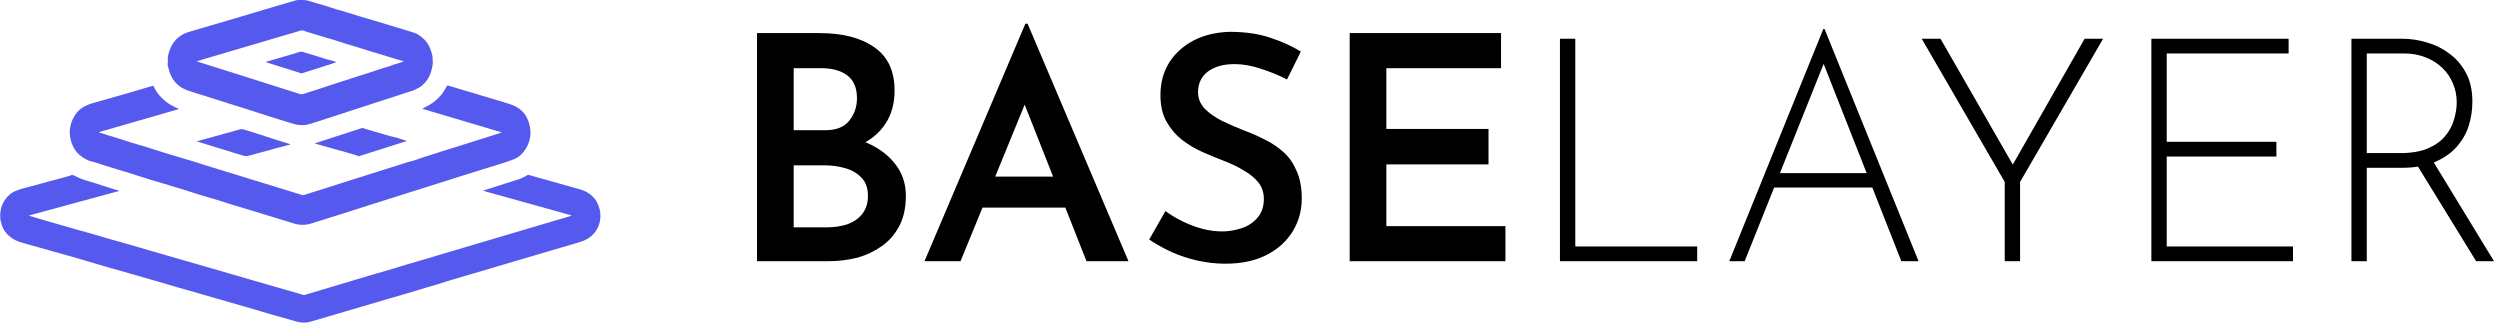 <?xml version="1.0" encoding="UTF-8"?> <svg xmlns="http://www.w3.org/2000/svg" width="186" height="24" viewBox="0 0 186 24" fill="none"><path d="M60.961 2.462C62.687 2.462 64.05 2.811 65.041 3.511C66.055 4.21 66.556 5.282 66.556 6.728C66.556 7.695 66.335 8.511 65.88 9.199C65.449 9.863 64.831 10.388 64.039 10.761C63.246 11.122 62.325 11.309 61.264 11.344L60.845 9.898C62.104 9.91 63.223 10.12 64.202 10.504C65.181 10.877 65.962 11.414 66.533 12.113C67.104 12.801 67.396 13.617 67.396 14.561C67.396 15.447 67.232 16.204 66.906 16.822C66.58 17.428 66.148 17.929 65.601 18.314C65.053 18.699 64.447 18.99 63.759 19.177C63.071 19.351 62.36 19.433 61.614 19.433H56.322V2.462H60.961ZM61.404 9.688C62.209 9.688 62.803 9.455 63.176 8.989C63.561 8.511 63.759 7.952 63.759 7.311C63.759 6.53 63.514 5.97 63.036 5.609C62.558 5.247 61.906 5.073 61.078 5.073H59.05V9.688H61.404ZM61.498 16.915C62.069 16.915 62.593 16.834 63.059 16.682C63.526 16.507 63.887 16.251 64.155 15.913C64.435 15.551 64.575 15.108 64.575 14.584C64.575 13.989 64.412 13.535 64.085 13.209C63.77 12.882 63.374 12.649 62.873 12.509C62.372 12.369 61.859 12.299 61.311 12.299H59.05V16.915H61.498ZM68.783 19.433L76.289 1.762H76.452L83.959 19.433H80.835L75.543 6.028L77.501 4.7L71.464 19.433H68.783ZM73.492 13.139H79.296L80.229 15.447H72.676L73.492 13.139ZM95.755 5.912C95.149 5.597 94.508 5.341 93.82 5.119C93.132 4.886 92.48 4.769 91.862 4.769C91.023 4.769 90.358 4.956 89.857 5.329C89.379 5.702 89.134 6.215 89.134 6.868C89.134 7.334 89.309 7.742 89.647 8.103C89.985 8.441 90.428 8.744 90.953 9.012C91.477 9.257 92.037 9.502 92.631 9.735C93.144 9.922 93.645 10.143 94.147 10.411C94.659 10.656 95.114 10.971 95.522 11.344C95.93 11.717 96.245 12.183 96.478 12.742C96.722 13.29 96.851 13.966 96.851 14.771C96.851 15.656 96.629 16.472 96.175 17.218C95.72 17.953 95.079 18.535 94.24 18.967C93.4 19.398 92.375 19.619 91.162 19.619C90.463 19.619 89.775 19.538 89.088 19.386C88.423 19.235 87.782 19.025 87.176 18.757C86.57 18.477 86.01 18.162 85.498 17.824L86.71 15.703C87.083 15.983 87.514 16.239 87.992 16.472C88.47 16.705 88.971 16.892 89.484 17.032C89.997 17.16 90.475 17.218 90.929 17.218C91.407 17.218 91.885 17.137 92.351 16.985C92.829 16.834 93.226 16.577 93.54 16.216C93.867 15.854 94.03 15.388 94.03 14.794C94.03 14.316 93.89 13.896 93.61 13.558C93.331 13.22 92.969 12.917 92.515 12.672C92.083 12.404 91.594 12.171 91.069 11.973C90.545 11.775 89.997 11.542 89.437 11.297C88.889 11.052 88.388 10.749 87.922 10.388C87.456 10.015 87.071 9.56 86.78 9.036C86.488 8.511 86.337 7.858 86.337 7.077C86.337 6.145 86.558 5.341 86.99 4.653C87.421 3.965 88.027 3.429 88.785 3.021C89.566 2.613 90.451 2.403 91.466 2.368C92.666 2.368 93.68 2.52 94.519 2.811C95.37 3.091 96.128 3.429 96.781 3.837L95.755 5.912ZM100.417 2.462H111.677V5.073H103.145V9.595H110.745V12.229H103.145V16.822H112.004V19.433H100.417V2.462ZM116.06 2.881H117.202V18.337H126.271V19.433H116.06V2.881ZM128.66 19.433L135.654 2.159H135.747L142.741 19.433H141.459L135.374 3.977L136.167 3.534L129.803 19.433H128.66ZM132.041 12.882H139.384L139.71 13.954H131.761L132.041 12.882ZM149.152 13.535L142.974 2.881H144.373L149.944 12.579L149.548 12.602L155.096 2.881H156.472L150.294 13.535V19.433H149.152V13.535ZM160.062 2.881H170.273V3.977H161.204V10.551H169.364V11.647H161.204V18.337H170.599V19.433H160.062V2.881ZM178.723 2.881C179.341 2.881 179.959 2.974 180.565 3.161C181.183 3.336 181.742 3.616 182.244 4C182.756 4.373 183.164 4.851 183.479 5.446C183.794 6.04 183.945 6.739 183.945 7.567C183.945 8.185 183.852 8.791 183.666 9.385C183.479 9.956 183.176 10.481 182.756 10.947C182.337 11.414 181.789 11.787 181.125 12.066C180.46 12.346 179.633 12.486 178.653 12.486H176.089V19.433H174.947V2.881H178.723ZM178.584 11.39C179.411 11.39 180.087 11.274 180.635 11.04C181.183 10.807 181.603 10.504 181.917 10.131C182.232 9.758 182.442 9.35 182.57 8.919C182.71 8.464 182.78 8.033 182.78 7.614C182.78 7.112 182.687 6.646 182.5 6.215C182.325 5.784 182.069 5.399 181.731 5.073C181.393 4.735 180.973 4.466 180.495 4.28C180.017 4.082 179.481 3.977 178.887 3.977H176.089V11.39H178.584ZM180.961 11.903L185.554 19.433H184.225L179.609 11.926L180.961 11.903Z" fill="black"></path><path d="M0.023 16.216C0.012 16.099 0.012 15.983 0.023 15.866C0.07 15.353 0.233 15.004 0.548 14.642C0.723 14.444 0.932 14.304 1.177 14.199C1.713 13.978 2.285 13.885 2.832 13.722C3.345 13.57 3.87 13.442 4.383 13.302C4.639 13.232 4.896 13.162 5.152 13.092C5.199 13.08 5.234 13.045 5.292 13.034C5.397 13.011 5.49 13.034 5.583 13.092C5.933 13.279 6.306 13.407 6.691 13.512C7.064 13.617 7.425 13.745 7.798 13.861C8.148 13.978 8.509 14.083 8.894 14.199C6.632 14.817 4.406 15.423 2.168 16.029C2.168 16.029 2.168 16.041 2.168 16.053C2.494 16.146 2.821 16.239 3.147 16.344C4.021 16.601 4.896 16.845 5.781 17.102C6.119 17.195 6.457 17.288 6.796 17.381C7.308 17.533 7.821 17.685 8.346 17.836C8.859 17.976 9.372 18.128 9.884 18.267C10.362 18.407 10.84 18.547 11.306 18.687C12.146 18.932 12.973 19.165 13.812 19.41C14.652 19.654 15.491 19.888 16.319 20.132C17.111 20.366 17.892 20.587 18.685 20.82C19.524 21.065 20.363 21.298 21.191 21.543C21.517 21.636 21.844 21.729 22.17 21.823C22.298 21.858 22.415 21.892 22.543 21.939C22.59 21.951 22.636 21.951 22.683 21.939C23.674 21.648 24.653 21.345 25.643 21.053C26.844 20.692 28.045 20.331 29.245 19.992C29.572 19.899 29.898 19.783 30.224 19.689C30.457 19.619 30.679 19.561 30.912 19.491C31.658 19.27 32.404 19.048 33.15 18.827C35.236 18.209 37.323 17.591 39.398 16.974C40.4 16.682 41.391 16.379 42.393 16.088C42.428 16.088 42.463 16.064 42.498 16.053C42.498 16.053 42.498 16.029 42.498 16.018C40.319 15.412 38.151 14.806 35.959 14.199C35.994 14.153 36.029 14.153 36.076 14.141C36.903 13.873 37.731 13.617 38.559 13.348C38.78 13.279 39.002 13.174 39.2 13.046C39.258 13.011 39.304 12.999 39.363 13.022C40.622 13.372 41.88 13.722 43.139 14.083C43.897 14.304 44.41 14.771 44.608 15.552C44.841 16.461 44.445 17.58 43.268 17.964C42.755 18.139 42.23 18.279 41.706 18.431C40.622 18.745 39.549 19.072 38.465 19.386C37.393 19.701 36.321 20.027 35.236 20.342C34.619 20.529 34.001 20.692 33.383 20.89C33.069 20.983 32.765 21.088 32.451 21.181C32.194 21.263 31.938 21.333 31.693 21.403C31.448 21.473 31.203 21.554 30.97 21.624C30.224 21.834 29.478 22.067 28.732 22.277C28.08 22.464 27.439 22.662 26.797 22.848C26.401 22.965 26.005 23.081 25.608 23.198C24.758 23.443 23.907 23.711 23.056 23.944C22.683 24.049 22.298 24.002 21.925 23.886C21.389 23.723 20.853 23.583 20.317 23.431C19.71 23.256 19.104 23.07 18.498 22.895C17.729 22.673 16.948 22.452 16.179 22.23C15.479 22.032 14.792 21.823 14.092 21.624C13.801 21.543 13.509 21.461 13.218 21.38C12.764 21.24 12.297 21.111 11.831 20.972C10.957 20.715 10.071 20.459 9.197 20.214C8.812 20.109 8.427 19.992 8.043 19.888C7.53 19.736 7.017 19.584 6.492 19.433C5.583 19.165 4.662 18.897 3.753 18.652C3.252 18.512 2.763 18.361 2.261 18.232C1.993 18.163 1.725 18.081 1.469 17.999C1.084 17.883 0.746 17.661 0.478 17.358C0.256 17.113 0.128 16.81 0.07 16.484C0.058 16.414 0.023 16.344 0 16.274C0.023 16.274 0.058 16.274 0.035 16.228L0.023 16.216Z" fill="#5659ED"></path><path d="M13.311 8.115C11.33 8.686 9.348 9.257 7.367 9.828C7.367 9.875 7.402 9.875 7.425 9.875C7.693 9.933 7.95 10.05 8.218 10.12C8.416 10.166 8.626 10.248 8.824 10.306C8.987 10.353 9.15 10.399 9.302 10.458C10.013 10.703 10.747 10.877 11.458 11.122C11.819 11.239 12.181 11.355 12.542 11.46C12.857 11.542 13.16 11.658 13.475 11.74C14.139 11.926 14.78 12.136 15.444 12.346C17.578 12.999 19.722 13.663 21.855 14.316C22.054 14.374 22.252 14.432 22.45 14.502C22.508 14.526 22.566 14.526 22.636 14.502C24.455 13.931 26.261 13.36 28.08 12.777C28.837 12.544 29.583 12.299 30.341 12.066C30.539 11.996 30.749 11.973 30.947 11.891C31.332 11.74 31.728 11.635 32.113 11.507C32.661 11.32 33.22 11.157 33.78 10.982C34.269 10.831 34.759 10.668 35.248 10.516C35.819 10.341 36.379 10.155 36.95 9.98C37.067 9.945 37.195 9.898 37.335 9.852C35.353 9.257 33.395 8.674 31.413 8.091C31.588 7.998 31.763 7.917 31.915 7.823C32.171 7.672 32.404 7.497 32.602 7.299C32.859 7.054 33.057 6.763 33.22 6.448C33.255 6.366 33.302 6.355 33.383 6.378C34.782 6.798 36.181 7.217 37.591 7.637C37.953 7.742 38.302 7.858 38.605 8.068C39.002 8.348 39.235 8.733 39.363 9.176C39.584 9.933 39.456 10.644 38.967 11.285C38.757 11.565 38.477 11.763 38.151 11.88C37.44 12.148 36.694 12.358 35.971 12.579C35.26 12.801 34.549 13.034 33.826 13.255C31.856 13.873 29.887 14.502 27.917 15.12C27.474 15.26 27.042 15.4 26.599 15.54C25.62 15.854 24.641 16.169 23.65 16.472C23.312 16.577 22.974 16.717 22.601 16.729C22.403 16.729 22.205 16.717 22.007 16.67C21.785 16.612 21.576 16.53 21.366 16.472C21.051 16.379 20.736 16.286 20.422 16.181C20.154 16.099 19.886 16.018 19.606 15.936C19.151 15.796 18.685 15.645 18.23 15.517C17.939 15.435 17.659 15.342 17.368 15.26C17.1 15.178 16.832 15.085 16.564 15.004C16.272 14.91 15.981 14.817 15.689 14.736C15.444 14.666 15.211 14.596 14.967 14.526C14.664 14.432 14.361 14.328 14.046 14.234C13.428 14.048 12.799 13.838 12.181 13.663C11.924 13.593 11.68 13.5 11.423 13.442C11.202 13.383 10.98 13.302 10.77 13.232C10.561 13.162 10.351 13.115 10.153 13.045C9.85 12.94 9.547 12.835 9.232 12.754C8.87 12.649 8.521 12.533 8.159 12.428C7.903 12.358 7.658 12.264 7.402 12.183C7.18 12.113 6.947 12.031 6.714 11.985C6.586 11.961 6.469 11.88 6.353 11.822C5.688 11.483 5.35 10.924 5.222 10.213C5.14 9.735 5.222 9.269 5.432 8.826C5.595 8.476 5.84 8.185 6.166 7.987C6.388 7.858 6.621 7.753 6.866 7.684C7.448 7.52 8.031 7.346 8.626 7.182C9.523 6.926 10.421 6.669 11.307 6.401C11.458 6.355 11.47 6.495 11.505 6.565C11.703 6.973 12.006 7.287 12.356 7.567C12.612 7.777 12.903 7.917 13.195 8.057C13.23 8.068 13.277 8.08 13.3 8.115H13.311Z" fill="#5659ED"></path><path d="M12.483 4.536C12.46 4.198 12.553 3.884 12.682 3.581C12.787 3.324 12.95 3.091 13.148 2.893C13.393 2.66 13.672 2.497 13.999 2.392C14.593 2.217 15.188 2.042 15.782 1.867C16.47 1.669 17.158 1.459 17.845 1.261C18.638 1.028 19.431 0.783 20.223 0.55C20.806 0.375 21.389 0.212 21.972 0.037C22.158 -0.021 22.345 0.002 22.531 0.002C22.799 -0.009 23.044 0.084 23.3 0.165C23.569 0.259 23.837 0.317 24.105 0.398C24.408 0.492 24.711 0.597 25.014 0.69C25.27 0.76 25.538 0.83 25.783 0.911C26.063 1.005 26.331 1.075 26.611 1.168C26.995 1.296 27.403 1.401 27.788 1.517C28.103 1.611 28.418 1.704 28.721 1.797C29.187 1.949 29.665 2.077 30.143 2.228C30.387 2.31 30.644 2.368 30.889 2.462C31.063 2.532 31.227 2.648 31.39 2.776C31.821 3.126 32.042 3.581 32.159 4.105C32.194 4.245 32.182 4.385 32.194 4.536C32.217 4.758 32.171 4.968 32.112 5.177C32.008 5.644 31.774 6.028 31.425 6.343C31.273 6.483 31.075 6.576 30.889 6.669C30.644 6.786 30.376 6.833 30.131 6.926C30.003 6.973 29.875 7.019 29.746 7.054C29.093 7.264 28.452 7.474 27.8 7.684C27.065 7.928 26.319 8.173 25.585 8.406C24.734 8.686 23.883 8.966 23.021 9.234C22.753 9.315 22.473 9.327 22.193 9.292C21.925 9.257 21.68 9.164 21.435 9.094C20.946 8.954 20.468 8.791 19.978 8.639C19.349 8.441 18.708 8.231 18.078 8.033C17.449 7.835 16.82 7.637 16.19 7.439C15.467 7.206 14.733 6.984 14.022 6.751C13.428 6.553 12.985 6.192 12.717 5.62C12.6 5.387 12.565 5.131 12.483 4.886C12.46 4.793 12.483 4.746 12.483 4.688C12.483 4.63 12.483 4.665 12.495 4.536H12.483ZM30.049 4.571C29.513 4.408 29 4.257 28.487 4.093C27.928 3.919 27.368 3.767 26.809 3.581C26.319 3.417 25.818 3.301 25.34 3.126C24.944 2.986 24.536 2.881 24.14 2.765C23.813 2.66 23.475 2.567 23.149 2.462C22.974 2.415 22.799 2.368 22.636 2.298C22.519 2.252 22.426 2.252 22.321 2.287C21.937 2.403 21.564 2.52 21.179 2.625C19.244 3.196 17.309 3.767 15.374 4.338C15.141 4.408 14.896 4.478 14.628 4.56C14.687 4.583 14.722 4.595 14.757 4.606C15.841 4.944 16.936 5.294 18.02 5.632C18.696 5.842 19.361 6.052 20.037 6.273C20.794 6.518 21.552 6.751 22.321 6.996C22.403 7.019 22.485 7.019 22.554 6.996C22.974 6.856 23.405 6.728 23.825 6.588C24.676 6.308 25.515 6.028 26.366 5.76C26.995 5.562 27.625 5.364 28.243 5.154C28.511 5.073 28.767 4.979 29.035 4.909C29.117 4.886 29.187 4.839 29.268 4.816C29.525 4.746 29.77 4.665 30.038 4.571H30.049Z" fill="#5659ED"></path><path d="M30.259 10.493C29.362 10.773 28.476 11.064 27.578 11.344C27.299 11.437 27.019 11.518 26.739 11.612C26.716 11.612 26.692 11.635 26.669 11.612C26.226 11.449 25.771 11.344 25.329 11.215C24.711 11.041 24.081 10.866 23.464 10.691C23.44 10.691 23.429 10.679 23.417 10.668C24.081 10.446 24.757 10.236 25.422 10.015C25.9 9.863 26.378 9.712 26.856 9.549C26.984 9.502 27.089 9.549 27.194 9.595C27.637 9.735 28.079 9.84 28.522 9.98C28.884 10.085 29.233 10.19 29.595 10.271C29.828 10.33 30.038 10.423 30.259 10.481V10.493Z" fill="#5659ED"></path><path d="M21.645 10.738C21.296 10.831 20.946 10.924 20.596 11.017C19.909 11.204 19.221 11.39 18.533 11.577C18.37 11.623 18.23 11.612 18.079 11.577C17.379 11.355 16.692 11.146 15.992 10.936C15.549 10.796 15.106 10.668 14.628 10.516C14.803 10.47 14.943 10.434 15.083 10.388C15.596 10.248 16.109 10.12 16.61 9.968C16.878 9.887 17.146 9.84 17.414 9.747C17.589 9.689 17.776 9.642 17.962 9.607C18.009 9.607 18.055 9.607 18.102 9.63C18.417 9.723 18.72 9.805 19.023 9.91C19.885 10.201 20.748 10.458 21.622 10.738H21.645Z" fill="#5659ED"></path><path d="M19.78 4.606C20.247 4.466 20.678 4.338 21.121 4.21C21.517 4.093 21.913 3.988 22.31 3.86C22.461 3.814 22.578 3.884 22.694 3.919C23.009 4 23.312 4.105 23.627 4.198C23.965 4.303 24.303 4.42 24.664 4.501C24.781 4.525 24.897 4.583 25.026 4.63C24.571 4.781 24.14 4.921 23.697 5.061C23.3 5.189 22.904 5.317 22.496 5.445C22.403 5.48 22.321 5.434 22.24 5.399C21.447 5.154 20.654 4.898 19.862 4.653C19.839 4.653 19.827 4.641 19.78 4.618V4.606Z" fill="#5659ED"></path></svg> 